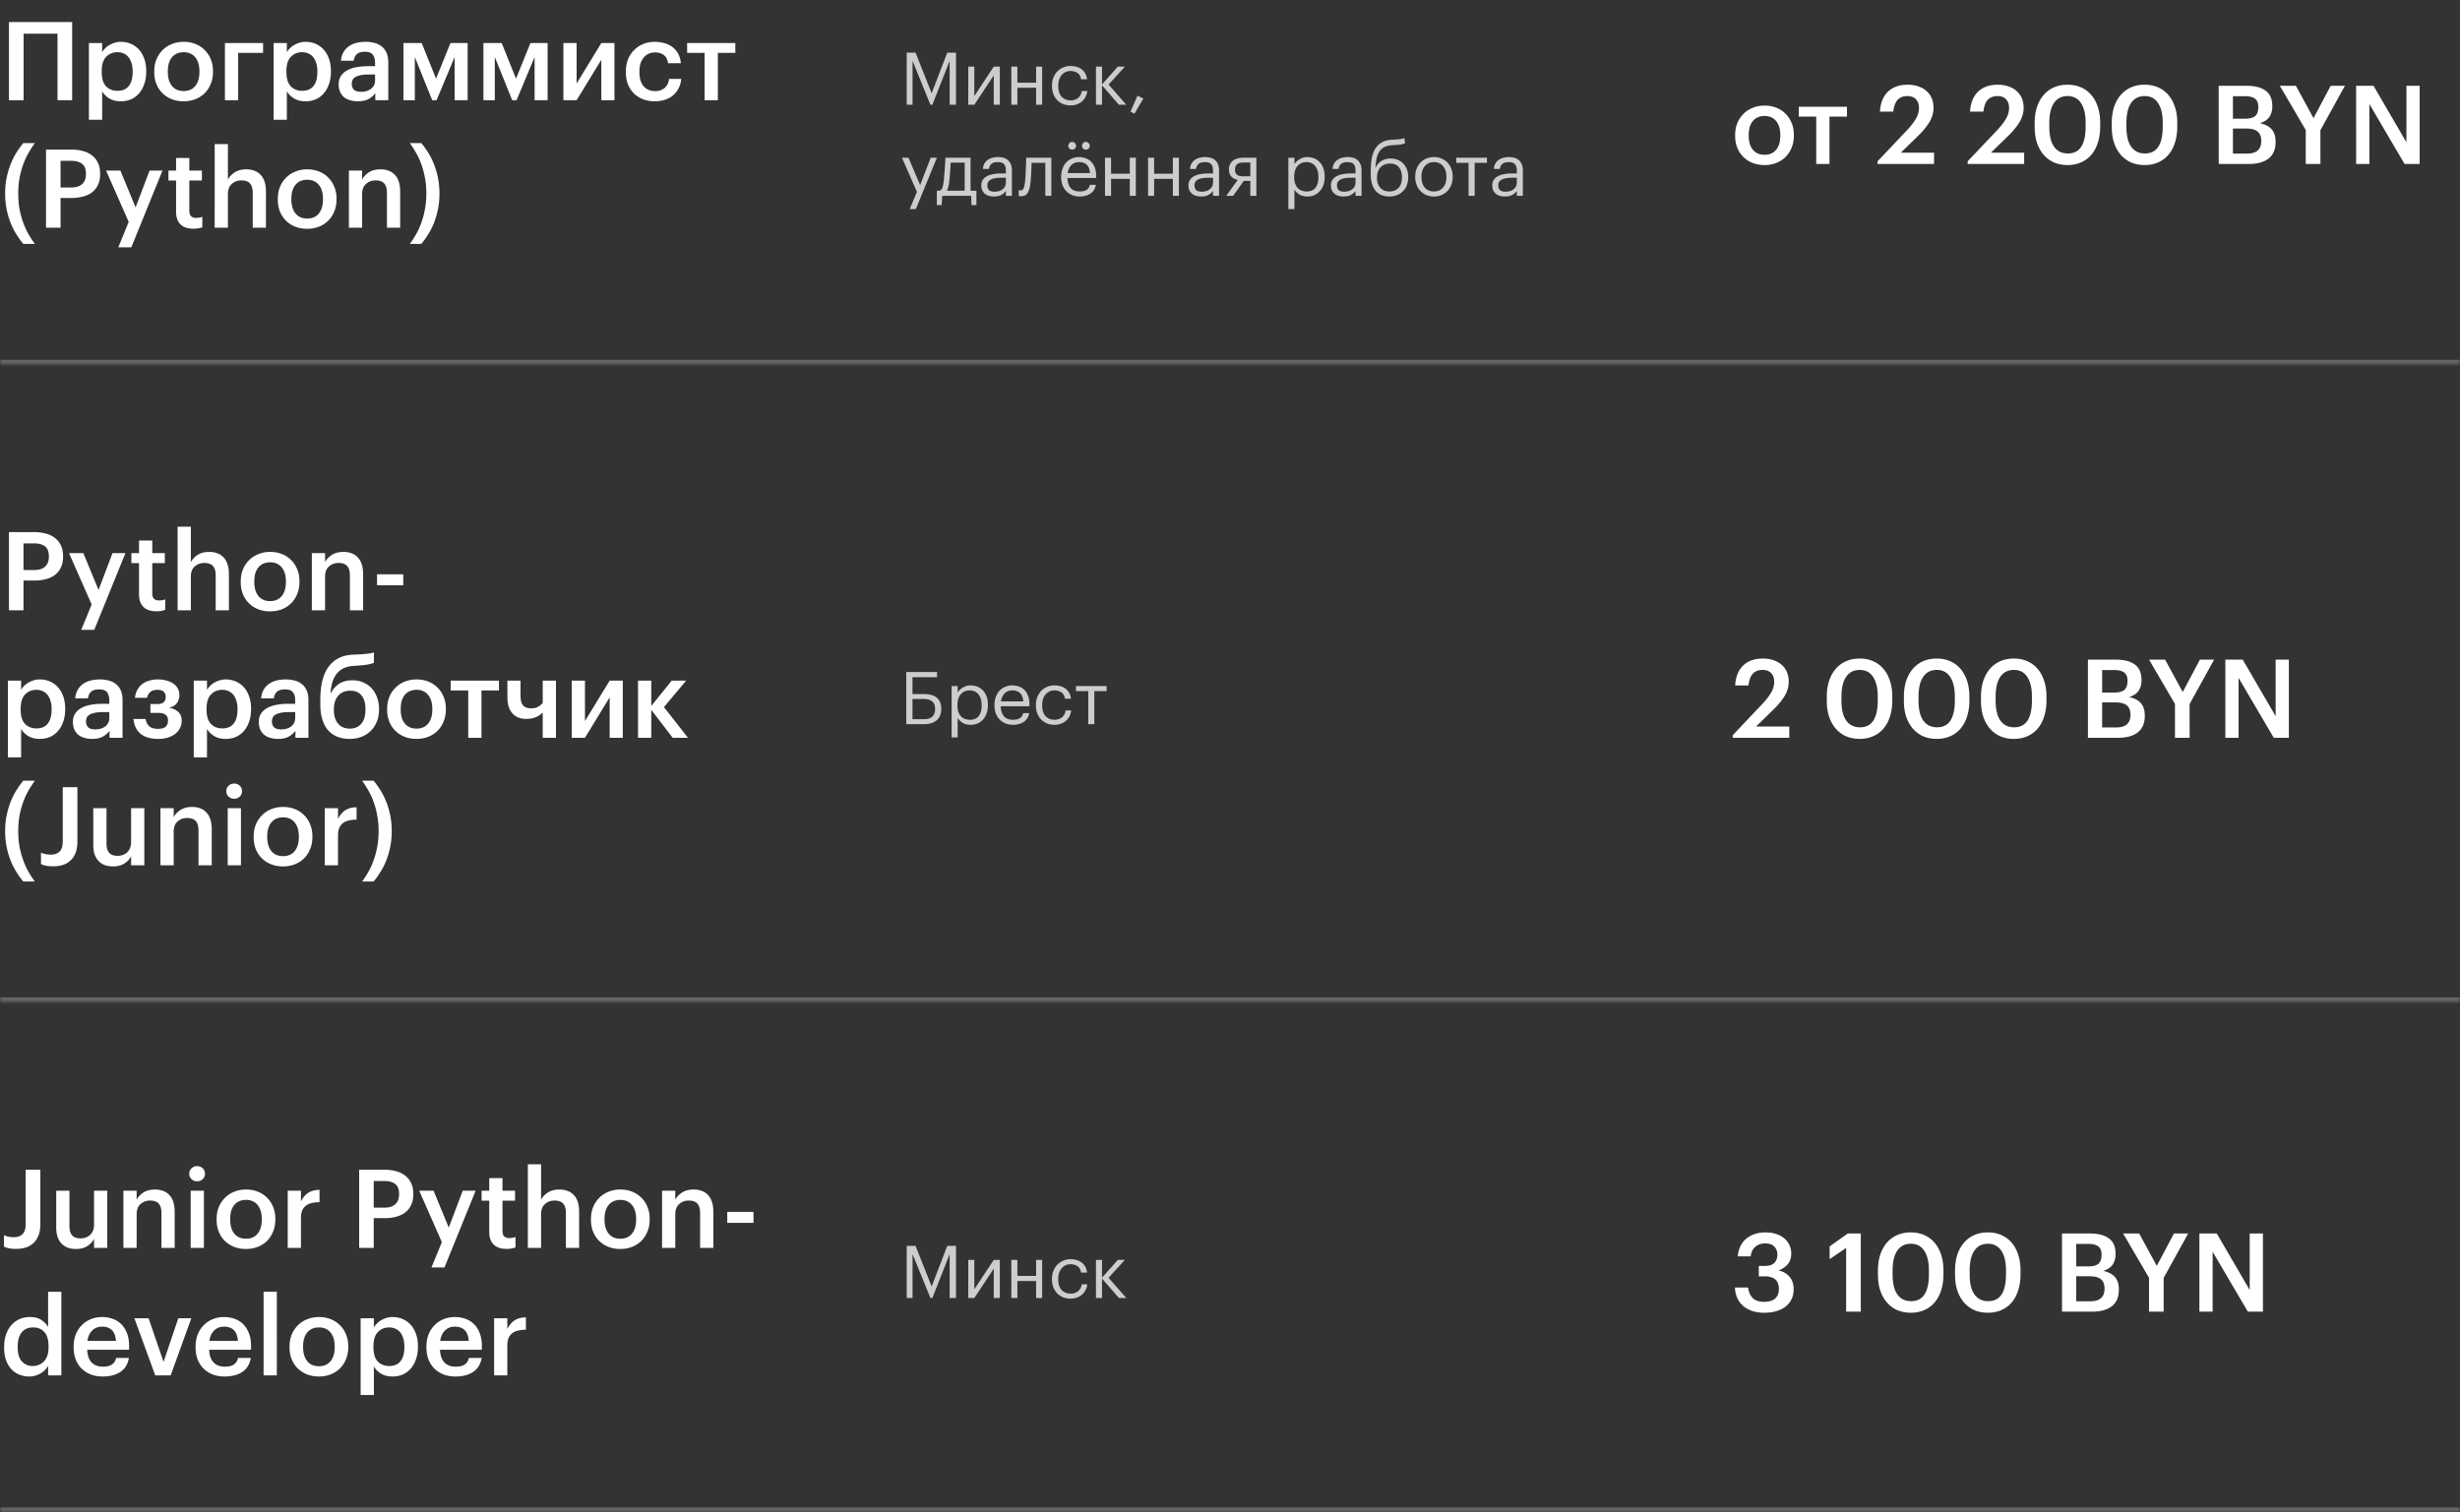 <?xml version="1.0" encoding="UTF-8"?> <svg xmlns="http://www.w3.org/2000/svg" width="540" height="332" fill="none"><rect width="100%" height="100%" fill="#333333" stroke="none"/><mask id="a" fill="#fff"><path d="M0 0h540v80H0z"></path></mask><path fill="#666" d="M540 79H0v2h540z" mask="url(#a)"></path><path fill="#fff" d="M12.624 7.408h-7.44V22H1.968V4.84H15.84V22h-3.216zm6.893 2.04h2.904v2.016a4.2 4.2 0 0 1 .672-.864q.408-.408.936-.72a6 6 0 0 1 1.176-.504 4.5 4.5 0 0 1 1.32-.192q1.176 0 2.184.432a5 5 0 0 1 1.776 1.248q.744.816 1.176 2.016.432 1.176.432 2.688v.192q0 1.512-.432 2.712-.408 1.2-1.152 2.04-.72.84-1.752 1.296-1.008.432-2.232.432-1.512 0-2.568-.648-1.032-.648-1.536-1.56v6.264h-2.904zm6.288 10.488q1.608 0 2.448-1.032.864-1.056.864-3.096v-.192q0-1.032-.264-1.8-.24-.792-.696-1.32a2.7 2.7 0 0 0-1.056-.768q-.6-.264-1.32-.264-1.512 0-2.496 1.032-.96 1.008-.96 3.12v.192q0 2.112.936 3.12.96 1.008 2.544 1.008m14.516.048q1.632 0 2.544-1.104.912-1.128.912-3.072v-.168q0-1.944-.912-3.048-.912-1.128-2.544-1.128t-2.568 1.104q-.912 1.104-.912 3.048v.192q0 1.944.912 3.072.912 1.104 2.568 1.104m-.024 2.256q-1.392 0-2.568-.456a6 6 0 0 1-2.04-1.296 5.9 5.9 0 0 1-1.344-2.016q-.48-1.176-.48-2.616v-.192q0-1.464.48-2.64a6.1 6.1 0 0 1 1.368-2.04 5.8 5.8 0 0 1 2.04-1.32q1.176-.48 2.568-.48 1.368 0 2.544.456a5.8 5.8 0 0 1 2.04 1.32 5.9 5.9 0 0 1 1.344 2.016q.504 1.176.504 2.616v.192q0 1.464-.504 2.664a6.1 6.1 0 0 1-1.344 2.04 6 6 0 0 1-2.04 1.296q-1.176.456-2.568.456M52.28 11.608V22h-2.904V9.448h8.376v2.16zm7.784-2.16h2.904v2.016a4.2 4.2 0 0 1 .672-.864q.408-.408.936-.72a6 6 0 0 1 1.176-.504 4.5 4.5 0 0 1 1.32-.192q1.176 0 2.184.432a5 5 0 0 1 1.776 1.248q.744.816 1.176 2.016.432 1.176.432 2.688v.192q0 1.512-.432 2.712-.408 1.2-1.152 2.04-.72.84-1.752 1.296-1.008.432-2.232.432-1.512 0-2.568-.648-1.032-.648-1.536-1.56v6.264h-2.904zm6.288 10.488q1.608 0 2.448-1.032.864-1.056.864-3.096v-.192q0-1.032-.264-1.8-.24-.792-.696-1.32a2.7 2.7 0 0 0-1.056-.768q-.6-.264-1.32-.264-1.512 0-2.496 1.032-.96 1.008-.96 3.12v.192q0 2.112.936 3.12.96 1.008 2.544 1.008m12.187 2.304q-.864 0-1.632-.216a4 4 0 0 1-1.344-.648 3.4 3.4 0 0 1-.888-1.152q-.336-.72-.336-1.704 0-1.104.504-1.848.504-.768 1.368-1.224.864-.48 2.04-.696a14 14 0 0 1 2.52-.216h1.56v-.648q0-1.272-.504-1.896-.48-.624-1.776-.624-1.152 0-1.728.528-.552.504-.672 1.44h-2.808q.096-1.104.552-1.872.456-.792 1.176-1.296a5 5 0 0 1 1.656-.744 8 8 0 0 1 1.992-.24q1.056 0 1.968.24.912.216 1.584.768.696.528 1.08 1.416.384.864.384 2.16V22H82.38v-1.536q-.624.816-1.512 1.296t-2.328.48m.696-2.088q1.344 0 2.208-.648.888-.672.888-1.896V16.36h-1.488q-1.656 0-2.64.456-.984.432-.984 1.584 0 .792.456 1.272.48.48 1.56.48M91.06 12.52V22h-2.496V9.448h4.008l3.144 7.824 3.168-7.824h3.768V22h-2.856v-9.48L95.836 22h-.96zm17.555 0V22h-2.496V9.448h4.008l3.144 7.824 3.168-7.824h3.768V22h-2.856v-9.48l-3.96 9.48h-.96zM123.673 22V9.448h2.904v8.88l5.424-8.88h2.88V22h-2.88v-8.88L126.577 22zm20.051.24a7.3 7.3 0 0 1-2.52-.432 5.9 5.9 0 0 1-2.016-1.248q-.84-.816-1.32-1.992t-.48-2.688v-.192q0-1.488.48-2.688a6.1 6.1 0 0 1 1.368-2.04 5.9 5.9 0 0 1 2.016-1.32 6.7 6.7 0 0 1 2.472-.456q1.032 0 2.016.264.984.24 1.752.792.792.552 1.32 1.464.528.888.648 2.184h-2.808q-.192-1.272-.96-1.824t-1.92-.552q-.744 0-1.368.288a2.8 2.8 0 0 0-1.08.816 3.9 3.9 0 0 0-.72 1.296 5.8 5.8 0 0 0-.24 1.728v.192q0 2.064.936 3.12t2.544 1.056q.576 0 1.08-.168.528-.168.936-.504t.672-.84.336-1.176h2.664a5.2 5.2 0 0 1-.528 1.992 5.1 5.1 0 0 1-1.176 1.56q-.744.648-1.8 1.008-1.032.36-2.304.36m17.693-10.632h-3.84V22h-2.904V11.608h-3.84v-2.16h10.584zM5.112 53.552a18 18 0 0 1-1.488-2.064 15 15 0 0 1-1.272-2.496 18 18 0 0 1-.888-3 17.4 17.4 0 0 1-.336-3.504q0-1.872.336-3.48.336-1.632.888-3 .552-1.392 1.272-2.52.72-1.152 1.488-2.064h2.544q-.72.984-1.392 2.136a16.4 16.4 0 0 0-1.152 2.496 19 19 0 0 0-.816 2.976 19.4 19.4 0 0 0-.288 3.456q0 1.872.288 3.48.312 1.584.816 2.952t1.152 2.52q.672 1.152 1.392 2.112zm4.989-20.712h5.52q1.44 0 2.616.336 1.176.312 1.992.984.84.648 1.296 1.656.456.984.456 2.328v.096q0 1.368-.48 2.352a4.3 4.3 0 0 1-1.296 1.632q-.816.624-1.992.936a9.6 9.6 0 0 1-2.52.312h-2.4V50H10.1zm5.52 8.328q1.584 0 2.4-.744.84-.744.84-2.184v-.096q0-1.536-.864-2.184-.84-.648-2.376-.648h-2.328v5.856zm12.63 7.56-4.967-11.28h3.144l3.336 8.088 3.072-8.088h2.832l-6.84 16.848h-2.856zm14.194 1.488q-1.872 0-2.832-.96t-.96-2.76v-6.864h-1.68v-2.184h1.68v-2.76h2.904v2.76h2.76v2.184h-2.76v6.6q0 .84.36 1.224.384.384 1.08.384.84 0 1.416-.24v2.304q-.336.12-.816.216t-1.152.096m4.681-18.576h2.904v7.8q.456-.912 1.464-1.584 1.032-.672 2.592-.672.936 0 1.728.288t1.368.888q.576.576.888 1.512t.312 2.232V50h-2.904v-7.632q0-1.44-.6-2.088-.6-.672-1.896-.672-1.224 0-2.088.768-.864.744-.864 2.232V50h-2.904zm20.312 16.344q1.632 0 2.544-1.104.912-1.128.912-3.072v-.168q0-1.944-.912-3.048-.912-1.128-2.544-1.128t-2.568 1.104q-.912 1.104-.912 3.048v.192q0 1.944.912 3.072.912 1.104 2.568 1.104m-.024 2.256q-1.392 0-2.568-.456a6 6 0 0 1-2.04-1.296 5.9 5.9 0 0 1-1.344-2.016q-.48-1.176-.48-2.616v-.192q0-1.464.48-2.64a6.1 6.1 0 0 1 1.368-2.04 5.8 5.8 0 0 1 2.04-1.32q1.176-.48 2.568-.48 1.368 0 2.544.456a5.8 5.8 0 0 1 2.04 1.32 5.9 5.9 0 0 1 1.344 2.016q.504 1.176.504 2.616v.192q0 1.464-.504 2.664a6.1 6.1 0 0 1-1.344 2.04 6 6 0 0 1-2.04 1.296q-1.176.456-2.568.456m9.173-12.792h2.904v1.992q.456-.912 1.464-1.584 1.032-.672 2.592-.672.936 0 1.728.288t1.368.888q.576.576.888 1.512t.312 2.232V50H84.94v-7.632q0-1.44-.6-2.088-.6-.672-1.896-.672-1.224 0-2.088.768-.864.744-.864 2.232V50h-2.904zm13.376 16.104q.72-.96 1.368-2.112.672-1.152 1.152-2.52.504-1.368.792-2.952.312-1.608.312-3.48t-.312-3.456a17.6 17.6 0 0 0-.792-2.976 13.8 13.8 0 0 0-1.152-2.496 21 21 0 0 0-1.368-2.136h2.52a18 18 0 0 1 1.488 2.064q.72 1.128 1.272 2.52.552 1.368.888 3 .336 1.608.336 3.48t-.336 3.504a18 18 0 0 1-.888 3 15 15 0 0 1-1.272 2.496q-.72 1.152-1.488 2.064z"></path><path fill="#CDCDCD" d="M199.036 11.56h1.936l3.536 8.912 3.424-8.912h1.92V23h-1.392v-9.632L204.668 23h-.432l-3.92-9.632V23h-1.28zM212.547 23v-8.368h1.328v6.448l4.272-6.448h1.328V23h-1.328v-6.448L213.875 23zm14.893-3.728h-4.112V23H222v-8.368h1.328v3.52h4.112v-3.52h1.328V23h-1.328zm7.581 3.872a4.5 4.5 0 0 1-1.632-.288 4.1 4.1 0 0 1-1.296-.848 4.2 4.2 0 0 1-.864-1.344 4.9 4.9 0 0 1-.304-1.76v-.128q0-.96.32-1.744.321-.8.864-1.36a4 4 0 0 1 1.296-.864 3.9 3.9 0 0 1 1.584-.32q.657 0 1.264.16.624.16 1.104.512.496.336.832.896t.432 1.36h-1.312q-.159-.991-.816-1.408-.64-.416-1.504-.416-.576 0-1.072.224-.48.225-.848.64a3 3 0 0 0-.56.992 4 4 0 0 0-.208 1.328v.128q0 1.552.752 2.352.768.784 1.984.784.449 0 .848-.128a2.2 2.2 0 0 0 .736-.384 2 2 0 0 0 .544-.64q.225-.384.272-.896h1.232a3.4 3.4 0 0 1-.368 1.264 3.2 3.2 0 0 1-.768.992q-.48.416-1.12.656-.639.24-1.392.24m6.885-4.416V23h-1.328v-8.368h1.328v3.904l3.472-3.904h1.552l-3.584 3.936L247.234 23h-1.616zm6.25 5.792 1.536-3.504 1.296.608-1.968 3.344zm-46.88 17.616-3.28-7.504h1.424l2.56 6 2.32-6h1.36l-4.624 11.28h-1.344zm7.106-2.368q-.08.736-.208 1.248-.127.512-.336.864h3.92v-6.16h-3.072q-.015.416-.048.928-.032.495-.08 1.04-.032.544-.08 1.088-.048.528-.096.992m-1.664 5.264h-1.072V41.88h.592a.7.7 0 0 0 .4-.256q.16-.208.256-.496.097-.305.16-.672.064-.367.112-.768.081-.736.144-1.616.08-.88.128-1.648a49 49 0 0 0 .096-1.792h5.52v7.248h1.28v3.152h-1.072L213.166 43h-6.352zm11.474-1.888q-.576 0-1.088-.144a2.5 2.5 0 0 1-.896-.448 2.3 2.3 0 0 1-.592-.768q-.208-.464-.208-1.104 0-.72.352-1.216.352-.495.928-.8a4.6 4.6 0 0 1 1.344-.432 8.5 8.5 0 0 1 1.568-.144h1.2v-.608q0-1.008-.416-1.44-.416-.448-1.376-.448-1.728 0-1.92 1.504h-1.328q.064-.72.352-1.216a2.6 2.6 0 0 1 .752-.8q.465-.32 1.024-.448a5 5 0 0 1 1.184-.144q.593 0 1.152.144.56.128.976.48.417.336.672.912t.256 1.456V43H220.8v-1.056a3.14 3.14 0 0 1-1.072.896q-.608.304-1.536.304m.128-1.056q.528 0 .976-.128.465-.145.784-.4.336-.256.528-.624.192-.384.192-.864v-1.04h-1.152q-.624 0-1.168.096a3.3 3.3 0 0 0-.928.272 1.6 1.6 0 0 0-.608.512q-.208.304-.208.768 0 .656.352 1.04.353.368 1.232.368m7.921-2.32q-.144 1.664-.592 2.496-.448.816-1.472.816a2.3 2.3 0 0 1-.432-.032.4.4 0 0 1-.128-.048v-1.264q.048.015.112.032l.128.032h.208a.56.56 0 0 0 .416-.16q.176-.176.272-.464a2.8 2.8 0 0 0 .16-.672q.064-.384.112-.816.08-.736.112-1.616.048-.88.08-1.648.031-.896.048-1.792h5.52V43h-1.328v-7.248h-3.008q-.016.416-.032.928-.016.495-.048 1.04-.016.528-.048 1.056t-.08.992m10.748 3.376a4.2 4.2 0 0 1-1.632-.304 3.9 3.9 0 0 1-1.28-.848 4 4 0 0 1-.848-1.344 5 5 0 0 1-.288-1.744v-.128q0-.944.288-1.728.288-.8.8-1.36a3.54 3.54 0 0 1 1.248-.88 3.9 3.9 0 0 1 1.584-.32q.72 0 1.392.24a3.2 3.2 0 0 1 1.216.72q.528.496.832 1.296.32.784.32 1.904v.432h-6.304q.048 1.44.72 2.208.672.752 1.968.752 1.968 0 2.224-1.456h1.328q-.224 1.264-1.184 1.92-.96.64-2.384.64m2.272-5.136q-.096-1.296-.736-1.856-.624-.56-1.664-.56-1.024 0-1.68.656-.64.64-.816 1.76zm-3.904-5.152a.86.86 0 0 1-.608-.24.86.86 0 0 1-.24-.608q0-.352.24-.592a.83.83 0 0 1 .608-.256q.352 0 .592.256.256.24.256.592a.83.83 0 0 1-.256.608.8.8 0 0 1-.592.24m3.008 0a.86.86 0 0 1-.608-.24.86.86 0 0 1-.24-.608q0-.352.24-.592a.83.83 0 0 1 .608-.256q.352 0 .592.256.256.24.256.592a.83.83 0 0 1-.256.608.8.8 0 0 1-.592.24m9.638 6.416h-4.112V43h-1.328v-8.368h1.328v3.52h4.112v-3.52h1.328V43h-1.328zm9.453 0h-4.112V43h-1.328v-8.368h1.328v3.52h4.112v-3.52h1.328V43h-1.328zm6.205 3.872a4 4 0 0 1-1.088-.144 2.5 2.5 0 0 1-.896-.448 2.25 2.25 0 0 1-.592-.768q-.208-.464-.208-1.104 0-.72.352-1.216.352-.495.928-.8a4.6 4.6 0 0 1 1.344-.432 8.5 8.5 0 0 1 1.568-.144h1.2v-.608q0-1.008-.416-1.44-.416-.448-1.376-.448-1.728 0-1.92 1.504h-1.328q.064-.72.352-1.216.304-.495.752-.8a2.9 2.9 0 0 1 1.024-.448 5 5 0 0 1 1.184-.144q.593 0 1.152.144.56.128.976.48.415.336.672.912.256.576.256 1.456V43h-1.328v-1.056a3.15 3.15 0 0 1-1.072.896q-.607.304-1.536.304m.128-1.056q.528 0 .976-.128a2.4 2.4 0 0 0 .784-.4q.336-.256.528-.624.192-.384.192-.864v-1.04h-1.152q-.624 0-1.168.096a3.3 3.3 0 0 0-.928.272 1.6 1.6 0 0 0-.608.512q-.208.304-.208.768 0 .656.352 1.04.352.368 1.232.368m9.105-6.4q-.945 0-1.376.4-.417.385-.416 1.12v.048q0 .688.4 1.072.399.384 1.392.384h1.568v-3.024zM270.686 43h-1.52l2.544-3.504a3.5 3.5 0 0 1-.736-.24 2.1 2.1 0 0 1-.624-.432q-.257-.272-.416-.656a2.4 2.4 0 0 1-.16-.912v-.048q0-.688.256-1.168.255-.495.688-.8a2.8 2.8 0 0 1 1.008-.464q.591-.144 1.248-.144h2.816V43h-1.328v-3.28h-1.44zm12.129-8.368h1.328v1.408a2.6 2.6 0 0 1 .464-.576q.305-.288.672-.496.368-.225.8-.352a3.1 3.1 0 0 1 .896-.128q.816 0 1.52.288t1.2.832q.512.544.8 1.328.288.785.288 1.76v.128q0 .96-.272 1.76a4.1 4.1 0 0 1-.768 1.36 3.45 3.45 0 0 1-1.2.896 3.9 3.9 0 0 1-1.568.304q-1.04 0-1.76-.448-.704-.448-1.072-1.072v4.288h-1.328zm4.032 7.408q1.248 0 1.904-.8.656-.816.656-2.352v-.128q0-.784-.208-1.376-.208-.608-.56-.992a2.04 2.04 0 0 0-.816-.592 2.4 2.4 0 0 0-.992-.208q-.576 0-1.088.192a2.3 2.3 0 0 0-.864.592 2.66 2.66 0 0 0-.576.992q-.208.593-.208 1.392v.128q0 .8.192 1.392.208.592.56.992.368.384.88.576t1.12.192m8.095 1.104q-.575 0-1.088-.144a2.5 2.5 0 0 1-.896-.448 2.3 2.3 0 0 1-.592-.768q-.207-.464-.208-1.104 0-.72.352-1.216.352-.495.928-.8a4.6 4.6 0 0 1 1.344-.432 8.5 8.5 0 0 1 1.568-.144h1.2v-.608q0-1.008-.416-1.44-.416-.448-1.376-.448-1.728 0-1.92 1.504h-1.328q.064-.72.352-1.216a2.6 2.6 0 0 1 .752-.8q.465-.32 1.024-.448a5 5 0 0 1 1.184-.144q.592 0 1.152.144.56.128.976.48.417.336.672.912t.256 1.456V43h-1.328v-1.056a3.14 3.14 0 0 1-1.072.896q-.608.304-1.536.304m.128-1.056q.528 0 .976-.128.465-.145.784-.4.336-.256.528-.624.192-.384.192-.864v-1.04h-1.152q-.624 0-1.168.096a3.3 3.3 0 0 0-.928.272 1.6 1.6 0 0 0-.608.512q-.207.304-.208.768 0 .656.352 1.04.353.368 1.232.368m9.921 1.056q-.896 0-1.648-.272a3.4 3.4 0 0 1-1.296-.88q-.544-.607-.848-1.536-.304-.928-.304-2.224v-.512q0-1.344.16-2.576.175-1.248.672-2.208a4.1 4.1 0 0 1 1.424-1.568q.912-.608 2.416-.688l.32-.016q.864-.049 1.392-.112.544-.065.992-.24l.176 1.12q-.512.224-1.104.32-.593.08-1.44.112l-.24.016q-1.008.048-1.696.384a2.8 2.8 0 0 0-1.12.928q-.416.608-.64 1.488-.208.88-.272 2.048h.064a3.3 3.3 0 0 1 1.264-1.392q.864-.528 2.016-.528.88 0 1.584.304.704.289 1.2.832.512.544.784 1.296.272.736.272 1.616v.064q0 .992-.32 1.776a3.68 3.68 0 0 1-2.176 2.16 4.5 4.5 0 0 1-1.632.288m.016-1.104q1.264 0 2-.8t.736-2.304v-.032q0-1.36-.656-2.176t-1.936-.816q-1.328 0-2.112.832-.768.832-.768 2.272v.032q0 1.36.72 2.176.736.816 2.016.816m9.765 0q.623 0 1.136-.224.512-.225.864-.64.351-.416.544-.992.192-.593.192-1.296v-.112q0-.72-.192-1.312a2.8 2.8 0 0 0-.56-1.008 2.35 2.35 0 0 0-.864-.64 2.7 2.7 0 0 0-1.12-.224q-.624 0-1.136.224-.513.225-.864.64a2.9 2.9 0 0 0-.544 1.008 4.1 4.1 0 0 0-.192 1.296v.128q0 1.44.72 2.304.735.848 2.016.848m-.016 1.104a4.2 4.2 0 0 1-1.648-.32 3.9 3.9 0 0 1-1.296-.88 4.1 4.1 0 0 1-.848-1.36 4.6 4.6 0 0 1-.304-1.696v-.128q0-.944.304-1.728.32-.784.864-1.344a3.6 3.6 0 0 1 1.296-.88 4.2 4.2 0 0 1 1.648-.32q.879 0 1.632.32.768.304 1.312.864.543.56.848 1.344.32.785.32 1.728v.128q0 .944-.32 1.744-.305.784-.864 1.344a3.9 3.9 0 0 1-1.296.88 4.4 4.4 0 0 1-1.648.304m11.648-7.392H323.7V43h-1.328v-7.248h-2.704v-1.12h6.736zm3.945 7.392a4 4 0 0 1-1.088-.144 2.5 2.5 0 0 1-.896-.448 2.2 2.2 0 0 1-.592-.768q-.208-.464-.208-1.104 0-.72.352-1.216.351-.495.928-.8a4.6 4.6 0 0 1 1.344-.432 8.5 8.5 0 0 1 1.568-.144h1.2v-.608q0-1.008-.416-1.44-.416-.448-1.376-.448-1.728 0-1.92 1.504h-1.328q.063-.72.352-1.216.303-.495.752-.8.463-.32 1.024-.448a4.9 4.9 0 0 1 1.184-.144q.591 0 1.152.144.56.128.976.48.416.336.672.912.255.576.256 1.456V43h-1.328v-1.056q-.465.592-1.072.896-.609.304-1.536.304m.128-1.056q.528 0 .976-.128.463-.145.784-.4.336-.256.528-.624.192-.384.192-.864v-1.04h-1.152q-.624 0-1.168.096a3.3 3.3 0 0 0-.928.272 1.6 1.6 0 0 0-.608.512q-.208.304-.208.768 0 .656.352 1.04.351.368 1.232.368"></path><path fill="#fff" d="M387.344 33.984q1.632 0 2.544-1.104.912-1.128.912-3.072v-.168q0-1.944-.912-3.048-.912-1.128-2.544-1.128t-2.568 1.104q-.912 1.104-.912 3.048v.192q0 1.944.912 3.072.912 1.104 2.568 1.104m-.024 2.256q-1.392 0-2.568-.456a6 6 0 0 1-2.04-1.296 5.9 5.9 0 0 1-1.344-2.016q-.48-1.176-.48-2.616v-.192q0-1.464.48-2.64a6.1 6.1 0 0 1 1.368-2.04 5.8 5.8 0 0 1 2.04-1.32q1.176-.48 2.568-.48 1.368 0 2.544.456a5.8 5.8 0 0 1 2.04 1.32 5.9 5.9 0 0 1 1.344 2.016q.504 1.176.504 2.616v.192q0 1.464-.504 2.664a6.1 6.1 0 0 1-1.344 2.04 6 6 0 0 1-2.04 1.296q-1.176.456-2.568.456m18.112-10.632h-3.84V36h-2.904V25.608h-3.84v-2.16h10.584zm6.709 9.816 6.48-6.84q1.224-1.296 1.92-2.472t.696-2.4-.672-1.92q-.648-.696-1.896-.696-1.296 0-2.088.792-.768.792-.984 2.616h-2.928q.168-2.832 1.752-4.368 1.608-1.536 4.344-1.536 1.32 0 2.376.384 1.056.36 1.776 1.032.744.648 1.128 1.584t.384 2.064q0 1.68-.912 3.168t-2.448 2.976l-3.816 3.72h7.296V36h-12.408zm19.782 0 6.48-6.84q1.224-1.296 1.92-2.472t.696-2.4-.672-1.92q-.648-.696-1.896-.696-1.296 0-2.088.792-.768.792-.984 2.616h-2.928q.168-2.832 1.752-4.368 1.608-1.536 4.344-1.536 1.32 0 2.376.384 1.056.36 1.776 1.032.744.648 1.128 1.584t.384 2.064q0 1.68-.912 3.168t-2.448 2.976l-3.816 3.72h7.296V36h-12.408zm21.987-1.728q1.992 0 2.952-1.488t.96-4.416v-.84q0-2.76-1.008-4.296-1.008-1.56-2.952-1.56t-2.976 1.512q-1.032 1.488-1.032 4.368v.864q0 2.928 1.056 4.392t3 1.464m-.072 2.544q-1.632 0-2.976-.576-1.32-.6-2.256-1.68t-1.464-2.616q-.504-1.56-.504-3.504V27q0-1.944.504-3.504.528-1.56 1.464-2.64a6.36 6.36 0 0 1 2.28-1.68q1.32-.576 2.952-.576t2.952.576a6.26 6.26 0 0 1 2.256 1.656q.936 1.08 1.44 2.616.528 1.536.528 3.48v.864q0 1.944-.504 3.504-.48 1.56-1.416 2.664a6.2 6.2 0 0 1-2.256 1.68q-1.32.6-3 .6m16.994-2.544q1.992 0 2.952-1.488t.96-4.416v-.84q0-2.76-1.008-4.296-1.008-1.56-2.952-1.56t-2.976 1.512q-1.032 1.488-1.032 4.368v.864q0 2.928 1.056 4.392t3 1.464m-.072 2.544q-1.632 0-2.976-.576-1.32-.6-2.256-1.68t-1.464-2.616q-.504-1.56-.504-3.504V27q0-1.944.504-3.504.528-1.56 1.464-2.64a6.36 6.36 0 0 1 2.28-1.68q1.32-.576 2.952-.576t2.952.576a6.26 6.26 0 0 1 2.256 1.656q.936 1.08 1.44 2.616.528 1.536.528 3.48v.864q0 1.944-.504 3.504-.48 1.56-1.416 2.664a6.2 6.2 0 0 1-2.256 1.68q-1.32.6-3 .6m16.278-17.4h6.144q2.664 0 4.128 1.056 1.488 1.056 1.488 3.408v.096q0 1.296-.624 2.256-.624.936-2.088 1.392 1.752.384 2.592 1.368.84.96.84 2.688v.096q0 2.4-1.536 3.6-1.512 1.2-4.344 1.2h-6.6zm6.216 14.88q1.608 0 2.352-.696.768-.696.768-2.04v-.096q0-1.344-.792-1.992-.768-.672-2.544-.672h-2.88v5.496zm-.456-7.656q1.584 0 2.256-.6t.672-1.92v-.096q0-1.224-.72-1.776t-2.256-.552h-2.592v4.944zm13.345 2.496-5.688-9.72h3.528l3.864 7.104 3.768-7.104h3.12l-5.376 9.744V36h-3.216zm11.059-9.72h3.816l7.224 12.408V18.84h2.904V36h-3.312l-7.728-13.152V36h-2.904z"></path><mask id="b" fill="#fff"><path d="M0 112h540v108H0z"></path></mask><path fill="#666" d="M540 219H0v2h540z" mask="url(#b)"></path><path fill="#fff" d="M1.968 116.84h5.52q1.44 0 2.616.336 1.176.312 1.992.984.84.648 1.296 1.656.456.984.456 2.328v.096q0 1.368-.48 2.352a4.3 4.3 0 0 1-1.296 1.632q-.816.624-1.992.936a9.6 9.6 0 0 1-2.52.312h-2.4V134H1.968zm5.52 8.328q1.584 0 2.4-.744.84-.744.84-2.184v-.096q0-1.536-.864-2.184-.84-.648-2.376-.648H5.16v5.856zm12.63 7.56-4.967-11.28h3.144l3.336 8.088 3.072-8.088h2.832l-6.84 16.848h-2.856zm14.195 1.488q-1.873 0-2.833-.96t-.96-2.76v-6.864h-1.68v-2.184h1.68v-2.76h2.905v2.76h2.76v2.184h-2.76v6.6q0 .84.36 1.224.384.384 1.08.384.84 0 1.416-.24v2.304q-.336.12-.816.216t-1.153.096m4.68-18.576h2.905v7.8q.456-.912 1.464-1.584 1.032-.672 2.592-.672.936 0 1.728.288t1.368.888q.576.576.888 1.512t.312 2.232V134h-2.904v-7.632q0-1.44-.6-2.088-.6-.672-1.896-.672-1.224 0-2.088.768-.864.744-.864 2.232V134h-2.904zm20.312 16.344q1.632 0 2.544-1.104.912-1.128.912-3.072v-.168q0-1.944-.912-3.048-.912-1.128-2.544-1.128t-2.568 1.104q-.912 1.104-.912 3.048v.192q0 1.944.912 3.072.912 1.104 2.568 1.104m-.024 2.256q-1.392 0-2.568-.456a6 6 0 0 1-2.04-1.296 5.9 5.9 0 0 1-1.344-2.016q-.48-1.176-.48-2.616v-.192q0-1.464.48-2.64a6.1 6.1 0 0 1 1.368-2.04 5.8 5.8 0 0 1 2.04-1.32q1.176-.48 2.568-.48 1.368 0 2.544.456a5.8 5.8 0 0 1 2.04 1.32 5.9 5.9 0 0 1 1.344 2.016q.504 1.176.504 2.616v.192q0 1.464-.504 2.664a6.1 6.1 0 0 1-1.344 2.04 6 6 0 0 1-2.04 1.296q-1.176.456-2.568.456m9.174-12.792h2.904v1.992q.456-.912 1.464-1.584 1.032-.672 2.592-.672.936 0 1.728.288t1.368.888q.576.576.888 1.512t.312 2.232V134h-2.904v-7.632q0-1.44-.6-2.088-.6-.672-1.896-.672-1.224 0-2.088.768-.864.744-.864 2.232V134h-2.904zm14.31 4.656h5.76v2.4h-5.76zM1.729 149.448h2.904v2.016a4.2 4.2 0 0 1 .672-.864q.408-.408.936-.72a6 6 0 0 1 1.176-.504 4.5 4.5 0 0 1 1.32-.192q1.176 0 2.184.432a5 5 0 0 1 1.776 1.248q.744.816 1.176 2.016.432 1.176.432 2.688v.192q0 1.512-.432 2.712-.408 1.2-1.152 2.04-.72.84-1.752 1.296-1.008.432-2.232.432-1.512 0-2.568-.648-1.032-.648-1.536-1.56v6.264H1.728zm6.288 10.488q1.608 0 2.448-1.032.864-1.056.864-3.096v-.192q0-1.032-.264-1.8-.24-.792-.696-1.32a2.7 2.7 0 0 0-1.056-.768q-.6-.264-1.32-.264-1.512 0-2.496 1.032-.96 1.008-.96 3.12v.192q0 2.112.936 3.12.96 1.008 2.544 1.008m12.187 2.304q-.864 0-1.631-.216a4 4 0 0 1-1.344-.648 3.4 3.4 0 0 1-.889-1.152q-.335-.72-.335-1.704 0-1.104.503-1.848.504-.768 1.368-1.224.864-.48 2.04-.696a14 14 0 0 1 2.52-.216h1.56v-.648q0-1.272-.504-1.896-.48-.624-1.776-.624-1.15 0-1.727.528-.553.504-.672 1.44h-2.808q.096-1.104.552-1.872.456-.792 1.175-1.296a5 5 0 0 1 1.657-.744 8 8 0 0 1 1.992-.24q1.055 0 1.968.24.911.216 1.584.768.695.528 1.08 1.416.384.864.384 2.16V162h-2.856v-1.536q-.624.816-1.512 1.296-.89.48-2.329.48m.697-2.088q1.344 0 2.208-.648.887-.672.887-1.896v-1.248h-1.488q-1.656 0-2.64.456-.983.432-.983 1.584 0 .792.456 1.272.48.48 1.56.48m18.472-7.512a2.88 2.88 0 0 1-.576 1.776q-.552.744-1.704.984 1.296.216 2.04.912t.744 1.896v.072q0 .864-.36 1.584t-1.032 1.248-1.632.84a7.4 7.4 0 0 1-2.136.288q-2.52 0-3.888-1.152-1.344-1.152-1.536-3.216h2.664q.192 1.032.816 1.608.624.552 1.92.552 1.128 0 1.656-.456.528-.48.528-1.32v-.072q0-1.656-2.136-1.656h-1.728v-1.944H34.5q.984 0 1.416-.384.456-.384.456-1.176v-.072q0-.648-.432-1.056-.408-.432-1.416-.432-1.824 0-2.256 1.752h-2.64q.12-1.08.576-1.848t1.128-1.248 1.512-.696a6.7 6.7 0 0 1 1.8-.24q1.008 0 1.872.24.864.216 1.488.648.648.432 1.008 1.08.36.624.36 1.416zm3.16-3.192h2.905v2.016a4.2 4.2 0 0 1 .672-.864q.408-.408.936-.72a6 6 0 0 1 1.176-.504 4.5 4.5 0 0 1 1.32-.192q1.176 0 2.184.432a5 5 0 0 1 1.776 1.248q.744.816 1.176 2.016.432 1.176.432 2.688v.192q0 1.512-.432 2.712-.408 1.2-1.152 2.04-.72.84-1.752 1.296-1.008.432-2.232.432-1.512 0-2.568-.648-1.032-.648-1.536-1.56v6.264h-2.904zm6.289 10.488q1.608 0 2.448-1.032.864-1.056.864-3.096v-.192q0-1.032-.264-1.8-.24-.792-.696-1.32a2.7 2.7 0 0 0-1.056-.768q-.6-.264-1.32-.264-1.512 0-2.496 1.032-.96 1.008-.96 3.12v.192q0 2.112.936 3.12.96 1.008 2.544 1.008m12.187 2.304q-.864 0-1.632-.216a4 4 0 0 1-1.344-.648 3.4 3.4 0 0 1-.888-1.152q-.336-.72-.336-1.704 0-1.104.504-1.848.504-.768 1.368-1.224.864-.48 2.04-.696a14 14 0 0 1 2.52-.216h1.56v-.648q0-1.272-.504-1.896-.48-.624-1.776-.624-1.152 0-1.728.528-.552.504-.672 1.44h-2.808q.096-1.104.552-1.872.456-.792 1.176-1.296a5 5 0 0 1 1.656-.744 8 8 0 0 1 1.992-.24q1.056 0 1.968.24.912.216 1.584.768.696.528 1.08 1.416.384.864.384 2.16V162h-2.856v-1.536q-.624.816-1.512 1.296t-2.328.48m.696-2.088q1.344 0 2.208-.648.888-.672.888-1.896v-1.248h-1.488q-1.656 0-2.64.456-.984.432-.984 1.584 0 .792.456 1.272.48.48 1.56.48m15.04 2.088q-1.44 0-2.64-.456a5.4 5.4 0 0 1-2.04-1.392q-.84-.936-1.295-2.376-.456-1.44-.456-3.432v-.888q0-2.088.36-3.864.384-1.776 1.224-3.096a6.3 6.3 0 0 1 2.232-2.112q1.392-.792 3.456-.888l.768-.024a43 43 0 0 0 2.256-.168q.912-.096 1.464-.288v2.28q-.552.24-1.392.384-.816.144-2.376.24l-.624.048q-1.32.072-2.256.528a4.1 4.1 0 0 0-1.512 1.2q-.6.744-.936 1.824a12.4 12.4 0 0 0-.432 2.376h.12a5.2 5.2 0 0 1 1.776-1.992q1.152-.768 2.952-.768 1.296 0 2.376.48 1.08.456 1.824 1.296.768.84 1.176 1.992.432 1.152.432 2.496v.144q0 1.512-.504 2.712a5.9 5.9 0 0 1-1.344 2.016 6 6 0 0 1-2.064 1.296 7.3 7.3 0 0 1-2.544.432m.025-2.256q1.632 0 2.544-1.08.912-1.104.912-3.096v-.096q0-1.92-.84-2.976-.84-1.08-2.496-1.08-1.68 0-2.64 1.104-.96 1.08-.96 3.024v.12q0 1.872.912 2.976t2.568 1.104m14.669 0q1.632 0 2.544-1.104.912-1.128.912-3.072v-.168q0-1.944-.912-3.048-.912-1.128-2.544-1.128t-2.568 1.104q-.912 1.104-.912 3.048v.192q0 1.944.912 3.072.912 1.104 2.568 1.104m-.024 2.256q-1.392 0-2.568-.456a6 6 0 0 1-2.04-1.296 5.9 5.9 0 0 1-1.344-2.016q-.48-1.176-.48-2.616v-.192q0-1.464.48-2.64a6.1 6.1 0 0 1 1.368-2.04 5.8 5.8 0 0 1 2.04-1.32q1.176-.48 2.568-.48 1.368 0 2.544.456a5.8 5.8 0 0 1 2.04 1.32 5.9 5.9 0 0 1 1.344 2.016q.504 1.176.504 2.616v.192q0 1.464-.504 2.664a6.1 6.1 0 0 1-1.344 2.04 6 6 0 0 1-2.04 1.296q-1.176.456-2.568.456m18.112-10.632h-3.84V162h-2.904v-10.392h-3.84v-2.16h10.584zM119.135 162v-5.568a4 4 0 0 1-.456.432q-.288.24-.744.456-.432.216-1.056.384-.6.144-1.392.144-.864 0-1.632-.264a3.55 3.55 0 0 1-1.296-.864q-.552-.576-.864-1.464-.312-.912-.312-2.184v-3.624h2.88v3.312q0 1.44.552 2.112.552.648 1.728.648 1.056 0 1.68-.384.624-.408.912-.816v-4.872h2.904V162zm6.366 0v-12.552h2.904v8.88l5.424-8.88h2.88V162h-2.88v-8.88l-5.424 8.88zm17.459-6.144V162h-2.904v-12.552h2.904v5.568l4.488-5.568h3.168l-4.872 5.808 5.28 6.744h-3.36zM5.112 193.552a18 18 0 0 1-1.488-2.064 15 15 0 0 1-1.272-2.496 18 18 0 0 1-.888-3 17.4 17.4 0 0 1-.336-3.504q0-1.872.336-3.48.336-1.632.888-3 .552-1.392 1.272-2.52.72-1.152 1.488-2.064h2.544q-.72.984-1.392 2.136a16.4 16.4 0 0 0-1.152 2.496 19 19 0 0 0-.816 2.976 19.4 19.4 0 0 0-.288 3.456q0 1.872.288 3.48.312 1.584.816 2.952t1.152 2.52q.672 1.152 1.392 2.112zm6.573-3.336q-1.08 0-1.68-.144a4.3 4.3 0 0 1-1.008-.36v-2.496q.456.192.936.312.504.12 1.272.12 1.176 0 1.872-.672t.696-2.256v-11.88h3.216v11.952q0 1.392-.384 2.424-.384 1.008-1.08 1.68a4.45 4.45 0 0 1-1.68 1.008 7.1 7.1 0 0 1-2.16.312m13.11.024q-.936 0-1.728-.264a3.7 3.7 0 0 1-1.368-.864q-.576-.576-.912-1.464-.312-.912-.312-2.16v-8.04h2.904v7.704q0 1.44.6 2.112.6.648 1.872.648.576 0 1.104-.192.552-.192.936-.552a2.8 2.8 0 0 0 .648-.936q.24-.576.24-1.32v-7.464h2.904V190H28.78v-1.968q-.48.912-1.464 1.56t-2.52.648m10.425-12.792h2.904v1.992q.456-.912 1.464-1.584 1.032-.672 2.592-.672.936 0 1.728.288t1.368.888q.576.576.888 1.512t.312 2.232V190h-2.904v-7.632q0-1.44-.6-2.088-.6-.672-1.896-.672-1.224 0-2.088.768-.864.744-.864 2.232V190H35.22zm14.767 0h2.904V190h-2.904zm1.416-2.064q-.72 0-1.224-.48a1.56 1.56 0 0 1-.504-1.176q0-.72.505-1.2a1.7 1.7 0 0 1 1.224-.48q.72 0 1.223.48.505.48.505 1.2 0 .696-.505 1.176a1.7 1.7 0 0 1-1.224.48m10.738 12.6q1.632 0 2.544-1.104.912-1.128.912-3.072v-.168q0-1.944-.912-3.048-.912-1.128-2.544-1.128t-2.568 1.104q-.912 1.104-.912 3.048v.192q0 1.944.912 3.072.912 1.104 2.568 1.104m-.024 2.256q-1.392 0-2.568-.456a6 6 0 0 1-2.04-1.296 5.9 5.9 0 0 1-1.344-2.016q-.48-1.176-.48-2.616v-.192q0-1.464.48-2.64a6.1 6.1 0 0 1 1.368-2.04 5.8 5.8 0 0 1 2.04-1.32q1.176-.48 2.568-.48 1.368 0 2.544.456a5.8 5.8 0 0 1 2.04 1.32 5.9 5.9 0 0 1 1.344 2.016q.504 1.176.504 2.616v.192q0 1.464-.504 2.664a6.1 6.1 0 0 1-1.344 2.04 6 6 0 0 1-2.04 1.296q-1.176.456-2.568.456m9.173-12.792h2.904v2.352q.6-1.2 1.537-1.848.96-.672 2.544-.696v2.712q-.96 0-1.729.192-.744.168-1.272.576a2.66 2.66 0 0 0-.816 1.08q-.263.648-.263 1.656V190H71.29zm8.196 16.104q.72-.96 1.368-2.112.672-1.152 1.152-2.52.504-1.368.792-2.952.312-1.608.312-3.48t-.312-3.456a17.6 17.6 0 0 0-.792-2.976 13.8 13.8 0 0 0-1.152-2.496 21 21 0 0 0-1.368-2.136h2.52a18 18 0 0 1 1.488 2.064q.72 1.128 1.272 2.52.552 1.368.888 3 .336 1.608.336 3.48t-.336 3.504a18 18 0 0 1-.888 3 15 15 0 0 1-1.272 2.496q-.72 1.152-1.488 2.064z"></path><path fill="#CDCDCD" d="M206.62 155.704q0 .816-.272 1.44a2.7 2.7 0 0 1-.752 1.024 3.3 3.3 0 0 1-1.184.624 5.4 5.4 0 0 1-1.552.208h-3.92v-11.44h6.752v1.136H200.3v3.696h2.544q.864 0 1.552.192.703.175 1.2.576.496.4.752 1.008.272.608.272 1.472zm-3.792 2.208q1.248 0 1.84-.576t.592-1.632v-.064q0-1.056-.608-1.6-.608-.56-1.952-.56h-2.4v4.432zm6.065-7.28h1.328v1.408q.176-.304.464-.576.305-.288.672-.496.368-.224.8-.352a3.2 3.2 0 0 1 .896-.128q.816 0 1.52.288.703.288 1.2.832.512.544.8 1.328t.288 1.76v.128q0 .96-.272 1.76a4.1 4.1 0 0 1-.768 1.36 3.45 3.45 0 0 1-1.2.896 3.9 3.9 0 0 1-1.568.304q-1.04 0-1.76-.448-.704-.448-1.072-1.072v4.288h-1.328zm4.032 7.408q1.248 0 1.904-.8.656-.816.656-2.352v-.128q0-.784-.208-1.376-.208-.608-.56-.992a2.04 2.04 0 0 0-.816-.592 2.4 2.4 0 0 0-.992-.208q-.576 0-1.088.192a2.3 2.3 0 0 0-.864.592 2.7 2.7 0 0 0-.576.992q-.208.593-.208 1.392v.128q0 .8.192 1.392.208.592.56.992.368.384.88.576t1.12.192m9.423 1.104a4.2 4.2 0 0 1-1.632-.304 3.9 3.9 0 0 1-1.28-.848 4 4 0 0 1-.848-1.344 5 5 0 0 1-.288-1.744v-.128q0-.944.288-1.728.288-.8.8-1.36a3.55 3.55 0 0 1 1.248-.88 3.9 3.9 0 0 1 1.584-.32q.72 0 1.392.24.688.224 1.216.72.529.496.832 1.296.32.784.32 1.904v.432h-6.304q.048 1.44.72 2.208.672.752 1.968.752 1.969 0 2.224-1.456h1.328q-.224 1.264-1.184 1.92-.96.64-2.384.64m2.272-5.136q-.096-1.296-.736-1.856-.624-.56-1.664-.56-1.023 0-1.68.656-.639.64-.816 1.76zm6.87 5.136a4.5 4.5 0 0 1-1.632-.288 4.1 4.1 0 0 1-1.296-.848 4.1 4.1 0 0 1-.864-1.344q-.304-.784-.304-1.76v-.128q0-.96.32-1.744.32-.8.864-1.36a3.95 3.95 0 0 1 1.296-.864 3.9 3.9 0 0 1 1.584-.32q.656 0 1.264.16.624.16 1.104.512.496.336.832.896t.432 1.36h-1.312q-.16-.992-.816-1.408-.64-.416-1.504-.416a2.6 2.6 0 0 0-1.072.224 2.6 2.6 0 0 0-.848.64 3 3 0 0 0-.56.992 4 4 0 0 0-.208 1.328v.128q0 1.553.752 2.352.768.784 1.984.784.448 0 .848-.128a2.2 2.2 0 0 0 .736-.384q.336-.256.544-.64.224-.384.272-.896h1.232a3.5 3.5 0 0 1-.368 1.264 3.2 3.2 0 0 1-.768.992 3.7 3.7 0 0 1-1.12.656q-.64.24-1.392.24m11.429-7.392h-2.704V159h-1.328v-7.248h-2.704v-1.12h6.736z"></path><path fill="#fff" d="m380.36 161.424 6.48-6.84q1.224-1.296 1.92-2.472t.696-2.4-.672-1.92q-.648-.696-1.896-.696-1.296 0-2.088.792-.768.792-.984 2.616h-2.928q.168-2.832 1.752-4.368 1.608-1.536 4.344-1.536 1.32 0 2.376.384 1.056.36 1.776 1.032.744.648 1.128 1.584t.384 2.064q0 1.68-.912 3.168t-2.448 2.976l-3.816 3.72h7.296V162H380.36zm27.917-1.728q1.992 0 2.952-1.488t.96-4.416v-.84q0-2.76-1.008-4.296-1.008-1.56-2.952-1.56t-2.976 1.512q-1.032 1.488-1.032 4.368v.864q0 2.928 1.056 4.392t3 1.464m-.072 2.544q-1.632 0-2.976-.576-1.32-.6-2.256-1.68t-1.464-2.616q-.504-1.56-.504-3.504V153q0-1.944.504-3.504.528-1.56 1.464-2.64a6.36 6.36 0 0 1 2.28-1.68q1.32-.576 2.952-.576t2.952.576a6.26 6.26 0 0 1 2.256 1.656q.936 1.08 1.44 2.616.528 1.536.528 3.48v.864q0 1.944-.504 3.504-.48 1.56-1.416 2.664a6.2 6.2 0 0 1-2.256 1.68q-1.32.6-3 .6m16.994-2.544q1.992 0 2.952-1.488t.96-4.416v-.84q0-2.76-1.008-4.296-1.008-1.56-2.952-1.56t-2.976 1.512q-1.032 1.488-1.032 4.368v.864q0 2.928 1.056 4.392t3 1.464m-.072 2.544q-1.632 0-2.976-.576-1.32-.6-2.256-1.68t-1.464-2.616q-.504-1.56-.504-3.504V153q0-1.944.504-3.504.528-1.56 1.464-2.64a6.36 6.36 0 0 1 2.28-1.68q1.32-.576 2.952-.576t2.952.576a6.26 6.26 0 0 1 2.256 1.656q.936 1.08 1.44 2.616.528 1.536.528 3.48v.864q0 1.944-.504 3.504-.48 1.56-1.416 2.664a6.2 6.2 0 0 1-2.256 1.68q-1.32.6-3 .6m16.994-2.544q1.992 0 2.952-1.488t.96-4.416v-.84q0-2.76-1.008-4.296-1.008-1.56-2.952-1.56t-2.976 1.512q-1.032 1.488-1.032 4.368v.864q0 2.928 1.056 4.392t3 1.464m-.072 2.544q-1.632 0-2.976-.576-1.32-.6-2.256-1.68t-1.464-2.616q-.504-1.56-.504-3.504V153q0-1.944.504-3.504.528-1.56 1.464-2.64a6.36 6.36 0 0 1 2.28-1.68q1.32-.576 2.952-.576t2.952.576a6.26 6.26 0 0 1 2.256 1.656q.936 1.08 1.44 2.616.528 1.536.528 3.48v.864q0 1.944-.504 3.504-.48 1.56-1.416 2.664a6.2 6.2 0 0 1-2.256 1.68q-1.32.6-3 .6m16.278-17.4h6.144q2.664 0 4.128 1.056 1.488 1.056 1.488 3.408v.096q0 1.296-.624 2.256-.624.936-2.088 1.392 1.752.384 2.592 1.368.84.96.84 2.688v.096q0 2.4-1.536 3.6-1.512 1.2-4.344 1.2h-6.6zm6.216 14.88q1.608 0 2.352-.696.768-.696.768-2.04v-.096q0-1.344-.792-1.992-.768-.672-2.544-.672h-2.88v5.496zm-.456-7.656q1.584 0 2.256-.6t.672-1.92v-.096q0-1.224-.72-1.776t-2.256-.552h-2.592v4.944zm13.345 2.496-5.688-9.72h3.528l3.864 7.104 3.768-7.104h3.12l-5.376 9.744V162h-3.216zm11.059-9.72h3.816l7.224 12.408V144.84h2.904V162h-3.312l-7.728-13.152V162h-2.904z"></path><mask id="c" fill="#fff"><path d="M0 252h540v80H0z"></path></mask><path fill="#666" d="M540 331H0v2h540z" mask="url(#c)"></path><path fill="#fff" d="M3.552 274.216q-1.08 0-1.68-.144a4.3 4.3 0 0 1-1.008-.36v-2.496q.456.192.936.312.504.12 1.272.12 1.176 0 1.872-.672t.696-2.256v-11.88h3.216v11.952q0 1.392-.384 2.424-.384 1.008-1.08 1.68a4.45 4.45 0 0 1-1.68 1.008 7.1 7.1 0 0 1-2.16.312m13.11.024q-.936 0-1.728-.264a3.7 3.7 0 0 1-1.368-.864q-.576-.576-.912-1.464-.312-.912-.312-2.16v-8.04h2.904v7.704q0 1.44.6 2.112.6.648 1.872.648.576 0 1.104-.192.552-.192.936-.552a2.8 2.8 0 0 0 .648-.936q.24-.576.24-1.32v-7.464h2.904V274h-2.904v-1.968q-.48.912-1.464 1.56t-2.52.648m10.425-12.792h2.904v1.992q.456-.912 1.464-1.584 1.032-.672 2.592-.672.936 0 1.728.288t1.368.888q.576.576.888 1.512t.312 2.232V274H35.44v-7.632q0-1.44-.6-2.088-.6-.672-1.896-.672-1.224 0-2.088.768-.864.744-.864 2.232V274h-2.904zm14.768 0h2.904V274h-2.904zm1.416-2.064q-.72 0-1.224-.48a1.56 1.56 0 0 1-.504-1.176q0-.72.504-1.2a1.7 1.7 0 0 1 1.224-.48q.72 0 1.224.48t.504 1.2q0 .696-.504 1.176a1.7 1.7 0 0 1-1.224.48m10.737 12.6q1.632 0 2.544-1.104.912-1.128.912-3.072v-.168q0-1.944-.912-3.048-.912-1.128-2.544-1.128t-2.568 1.104q-.912 1.104-.912 3.048v.192q0 1.944.912 3.072.912 1.104 2.568 1.104m-.024 2.256q-1.392 0-2.568-.456a6 6 0 0 1-2.04-1.296 5.9 5.9 0 0 1-1.344-2.016q-.48-1.176-.48-2.616v-.192q0-1.464.48-2.64a6.1 6.1 0 0 1 1.368-2.04 5.8 5.8 0 0 1 2.04-1.32q1.176-.48 2.568-.48 1.368 0 2.544.456a5.8 5.8 0 0 1 2.04 1.32 5.9 5.9 0 0 1 1.344 2.016q.504 1.176.504 2.616v.192q0 1.464-.504 2.664a6.1 6.1 0 0 1-1.344 2.04 6 6 0 0 1-2.04 1.296q-1.176.456-2.568.456m9.174-12.792h2.904v2.352q.6-1.2 1.536-1.848.96-.672 2.544-.696v2.712q-.96 0-1.728.192-.744.168-1.272.576a2.66 2.66 0 0 0-.816 1.08q-.264.648-.264 1.656V274h-2.904zm15.685-4.608h5.52q1.44 0 2.616.336 1.176.312 1.992.984.84.648 1.296 1.656.456.984.456 2.328v.096q0 1.368-.48 2.352a4.3 4.3 0 0 1-1.296 1.632q-.816.624-1.992.936a9.6 9.6 0 0 1-2.52.312h-2.4V274h-3.192zm5.52 8.328q1.584 0 2.4-.744.84-.744.84-2.184v-.096q0-1.536-.864-2.184-.84-.648-2.376-.648h-2.328v5.856zm12.63 7.56-4.967-11.28h3.144l3.336 8.088 3.072-8.088h2.832l-6.84 16.848h-2.856zm14.195 1.488q-1.872 0-2.833-.96-.959-.96-.959-2.76v-6.864h-1.68v-2.184h1.68v-2.76h2.904v2.76h2.76v2.184h-2.76v6.6q0 .84.36 1.224.384.384 1.08.384.84 0 1.416-.24v2.304q-.336.12-.816.216t-1.152.096m4.681-18.576h2.904v7.8q.456-.912 1.464-1.584 1.032-.672 2.592-.672.936 0 1.728.288t1.368.888q.576.576.888 1.512t.312 2.232V274h-2.904v-7.632q0-1.44-.6-2.088-.6-.672-1.896-.672-1.224 0-2.088.768-.864.744-.864 2.232V274h-2.904zm20.311 16.344q1.632 0 2.544-1.104.912-1.128.912-3.072v-.168q0-1.944-.912-3.048-.912-1.128-2.544-1.128t-2.568 1.104q-.912 1.104-.912 3.048v.192q0 1.944.912 3.072.912 1.104 2.568 1.104m-.024 2.256q-1.392 0-2.568-.456a6 6 0 0 1-2.04-1.296 5.9 5.9 0 0 1-1.344-2.016q-.48-1.176-.48-2.616v-.192q0-1.464.48-2.64a6.1 6.1 0 0 1 1.368-2.04 5.8 5.8 0 0 1 2.04-1.32q1.176-.48 2.568-.48 1.368 0 2.544.456a5.8 5.8 0 0 1 2.04 1.32 5.9 5.9 0 0 1 1.344 2.016q.504 1.176.504 2.616v.192q0 1.464-.504 2.664a6.1 6.1 0 0 1-1.344 2.04 6 6 0 0 1-2.04 1.296q-1.176.456-2.568.456m9.174-12.792h2.904v1.992q.456-.912 1.464-1.584 1.032-.672 2.592-.672.936 0 1.728.288t1.368.888q.576.576.888 1.512t.312 2.232V274h-2.904v-7.632q0-1.44-.6-2.088-.6-.672-1.896-.672-1.224 0-2.088.768-.864.744-.864 2.232V274h-2.904zm14.311 4.656h5.76v2.4h-5.76zM6.432 302.24a5.8 5.8 0 0 1-2.184-.408 4.9 4.9 0 0 1-1.752-1.2q-.744-.816-1.176-1.992-.408-1.176-.408-2.712v-.192q0-1.512.408-2.712.432-1.224 1.176-2.064a5.2 5.2 0 0 1 1.8-1.32 5.5 5.5 0 0 1 2.256-.456q1.536 0 2.496.624.984.624 1.512 1.56v-7.728h2.904V302H10.56v-2.112q-.264.48-.672.912-.408.408-.96.744a5.2 5.2 0 0 1-1.176.504 4.5 4.5 0 0 1-1.32.192m.72-2.304q1.512 0 2.496-1.008 1.008-1.032 1.008-3.144v-.192q0-2.088-.912-3.096-.888-1.032-2.472-1.032-1.608 0-2.496 1.08t-.888 3.12v.192q0 2.064.912 3.072.936 1.008 2.352 1.008m15.377 2.304q-1.392 0-2.568-.432a6.3 6.3 0 0 1-2.016-1.272q-.84-.84-1.32-2.016-.456-1.176-.456-2.664v-.192q0-1.464.456-2.64.48-1.2 1.32-2.04a5.7 5.7 0 0 1 1.968-1.32q1.152-.48 2.496-.48 1.176 0 2.232.36 1.08.36 1.896 1.128t1.296 1.968q.504 1.2.504 2.88v.84h-9.192q.072 1.8.936 2.76.888.96 2.52.96 1.32 0 2.016-.504t.864-1.416h2.808q-.312 1.992-1.824 3.048-1.512 1.032-3.936 1.032m2.928-7.824q-.12-1.632-.912-2.376-.768-.744-2.136-.744-1.32 0-2.16.84-.84.816-1.056 2.28zm4.037-4.968h3.12l3.289 9.576 3.24-9.576h2.855L37.463 302h-3.385zm19.8 12.792q-1.39 0-2.567-.432a6.3 6.3 0 0 1-2.016-1.272q-.84-.84-1.32-2.016-.456-1.176-.456-2.664v-.192q0-1.464.456-2.64.48-1.2 1.32-2.04a5.7 5.7 0 0 1 1.968-1.32q1.152-.48 2.496-.48 1.176 0 2.232.36 1.08.36 1.896 1.128t1.296 1.968q.504 1.2.504 2.88v.84H45.91q.072 1.8.936 2.76.888.96 2.52.96 1.32 0 2.016-.504t.864-1.416h2.808q-.312 1.992-1.824 3.048-1.512 1.032-3.936 1.032m2.929-7.824q-.12-1.632-.912-2.376-.768-.744-2.136-.744-1.32 0-2.16.84-.84.816-1.056 2.28zm5.64-10.776h2.904V302h-2.905zm12.153 16.344q1.632 0 2.544-1.104.912-1.128.912-3.072v-.168q0-1.944-.912-3.048-.912-1.128-2.544-1.128t-2.568 1.104q-.912 1.104-.912 3.048v.192q0 1.944.912 3.072.912 1.104 2.568 1.104m-.024 2.256q-1.392 0-2.568-.456a6 6 0 0 1-2.04-1.296 5.9 5.9 0 0 1-1.344-2.016q-.48-1.176-.48-2.616v-.192q0-1.464.48-2.64a6.1 6.1 0 0 1 1.368-2.04 5.8 5.8 0 0 1 2.04-1.32q1.176-.48 2.568-.48 1.368 0 2.544.456a5.8 5.8 0 0 1 2.04 1.32 5.9 5.9 0 0 1 1.344 2.016q.504 1.176.504 2.616v.192q0 1.464-.504 2.664a6.1 6.1 0 0 1-1.344 2.04 6 6 0 0 1-2.04 1.296q-1.176.456-2.568.456m9.173-12.792h2.904v2.016a4.2 4.2 0 0 1 .672-.864q.409-.408.936-.72a6 6 0 0 1 1.176-.504 4.5 4.5 0 0 1 1.32-.192q1.177 0 2.185.432a5 5 0 0 1 1.775 1.248q.744.816 1.177 2.016.43 1.176.431 2.688v.192q0 1.512-.431 2.712-.41 1.2-1.153 2.04-.72.84-1.751 1.296-1.008.432-2.233.432-1.512 0-2.567-.648-1.032-.648-1.536-1.56v6.264h-2.904zm6.288 10.488q1.608 0 2.448-1.032.865-1.056.865-3.096v-.192q0-1.032-.265-1.8-.24-.792-.696-1.32a2.7 2.7 0 0 0-1.056-.768q-.6-.264-1.32-.264-1.512 0-2.496 1.032-.96 1.008-.96 3.12v.192q0 2.112.936 3.12.96 1.008 2.544 1.008m14.514 2.304q-1.392 0-2.568-.432a6.3 6.3 0 0 1-2.016-1.272q-.84-.84-1.32-2.016-.456-1.176-.456-2.664v-.192q0-1.464.456-2.64.48-1.2 1.32-2.04a5.7 5.7 0 0 1 1.968-1.32q1.152-.48 2.496-.48 1.176 0 2.232.36 1.08.36 1.896 1.128t1.296 1.968q.504 1.2.504 2.88v.84h-9.192q.072 1.8.936 2.76.888.96 2.52.96 1.32 0 2.016-.504t.864-1.416h2.808q-.312 1.992-1.824 3.048-1.512 1.032-3.936 1.032m2.928-7.824q-.12-1.632-.912-2.376-.768-.744-2.136-.744-1.32 0-2.16.84-.84.816-1.056 2.28zm5.567-4.968h2.904v2.352q.6-1.2 1.536-1.848.96-.672 2.544-.696v2.712q-.96 0-1.728.192-.744.168-1.272.576a2.66 2.66 0 0 0-.816 1.08q-.264.648-.264 1.656V302h-2.904z"></path><path fill="#CDCDCD" d="M199.036 273.56h1.936l3.536 8.912 3.424-8.912h1.92V285h-1.392v-9.632L204.668 285h-.432l-3.92-9.632V285h-1.28zM212.547 285v-8.368h1.328v6.448l4.272-6.448h1.328V285h-1.328v-6.448L213.875 285zm14.893-3.728h-4.112V285H222v-8.368h1.328v3.52h4.112v-3.52h1.328V285h-1.328zm7.581 3.872a4.5 4.5 0 0 1-1.632-.288 4.1 4.1 0 0 1-1.296-.848 4.2 4.2 0 0 1-.864-1.344 4.9 4.9 0 0 1-.304-1.76v-.128q0-.96.32-1.744.321-.8.864-1.36a4 4 0 0 1 1.296-.864 3.9 3.9 0 0 1 1.584-.32q.657 0 1.264.16.624.16 1.104.512.496.336.832.896t.432 1.36h-1.312q-.159-.992-.816-1.408-.64-.416-1.504-.416a2.6 2.6 0 0 0-1.072.224q-.48.224-.848.64a3 3 0 0 0-.56.992 4 4 0 0 0-.208 1.328v.128q0 1.553.752 2.352.768.784 1.984.784.449 0 .848-.128a2.2 2.2 0 0 0 .736-.384q.336-.256.544-.64.225-.384.272-.896h1.232a3.4 3.4 0 0 1-.368 1.264 3.2 3.2 0 0 1-.768.992 3.7 3.7 0 0 1-1.12.656q-.639.24-1.392.24m6.885-4.416V285h-1.328v-8.368h1.328v3.904l3.472-3.904h1.552l-3.584 3.936 3.888 4.432h-1.616z"></path><path fill="#fff" d="M387.296 288.24q-1.536 0-2.712-.408t-1.992-1.128a5.3 5.3 0 0 1-1.272-1.752 6.5 6.5 0 0 1-.48-2.256h2.904q.12 1.344.936 2.256.816.888 2.544.888 1.68 0 2.472-.744t.792-2.04q0-2.808-3.096-2.808h-1.32v-2.28h1.224q1.488 0 2.16-.648.696-.648.696-1.872 0-1.056-.672-1.728-.648-.696-1.992-.696-1.368 0-2.208.768t-.984 2.064h-2.832a5.9 5.9 0 0 1 .504-2.064 4.9 4.9 0 0 1 1.2-1.68 6 6 0 0 1 1.896-1.104q1.104-.408 2.472-.408 1.344 0 2.4.36t1.776.984 1.104 1.464.384 1.8q0 1.464-.768 2.376-.768.888-2.016 1.368 1.512.336 2.4 1.392.912 1.032.912 2.76 0 1.2-.456 2.16a4.65 4.65 0 0 1-1.296 1.608q-.816.648-2.016 1.008t-2.664.36m17.955-14.232-3.624 2.472v-2.808l3.984-2.832h2.856V288h-3.216zm14.253 11.688q1.992 0 2.952-1.488t.96-4.416v-.84q0-2.76-1.008-4.296-1.008-1.56-2.952-1.56t-2.976 1.512q-1.032 1.488-1.032 4.368v.864q0 2.928 1.056 4.392t3 1.464m-.072 2.544q-1.632 0-2.976-.576-1.32-.6-2.256-1.68t-1.464-2.616q-.504-1.56-.504-3.504V279q0-1.944.504-3.504.528-1.56 1.464-2.64a6.36 6.36 0 0 1 2.28-1.68q1.32-.576 2.952-.576t2.952.576a6.26 6.26 0 0 1 2.256 1.656q.936 1.08 1.44 2.616.528 1.536.528 3.48v.864q0 1.944-.504 3.504-.48 1.56-1.416 2.664a6.2 6.2 0 0 1-2.256 1.68q-1.32.6-3 .6m16.994-2.544q1.992 0 2.952-1.488t.96-4.416v-.84q0-2.76-1.008-4.296-1.008-1.56-2.952-1.56t-2.976 1.512q-1.032 1.488-1.032 4.368v.864q0 2.928 1.056 4.392t3 1.464m-.072 2.544q-1.632 0-2.976-.576-1.32-.6-2.256-1.68t-1.464-2.616q-.504-1.56-.504-3.504V279q0-1.944.504-3.504.528-1.56 1.464-2.64a6.36 6.36 0 0 1 2.28-1.68q1.32-.576 2.952-.576t2.952.576a6.26 6.26 0 0 1 2.256 1.656q.936 1.08 1.44 2.616.528 1.536.528 3.48v.864q0 1.944-.504 3.504-.48 1.56-1.416 2.664a6.2 6.2 0 0 1-2.256 1.68q-1.32.6-3 .6m16.278-17.4h6.144q2.664 0 4.128 1.056 1.488 1.056 1.488 3.408v.096q0 1.296-.624 2.256-.624.936-2.088 1.392 1.752.384 2.592 1.368.84.96.84 2.688v.096q0 2.4-1.536 3.6-1.512 1.2-4.344 1.2h-6.6zm6.216 14.88q1.608 0 2.352-.696.768-.696.768-2.04v-.096q0-1.344-.792-1.992-.768-.672-2.544-.672h-2.88v5.496zm-.456-7.656q1.584 0 2.256-.6t.672-1.92v-.096q0-1.224-.72-1.776t-2.256-.552h-2.592v4.944zm13.345 2.496-5.688-9.72h3.528l3.864 7.104 3.768-7.104h3.12l-5.376 9.744V288h-3.216zm11.059-9.72h3.816l7.224 12.408V270.84h2.904V288h-3.312l-7.728-13.152V288h-2.904z"></path></svg> 